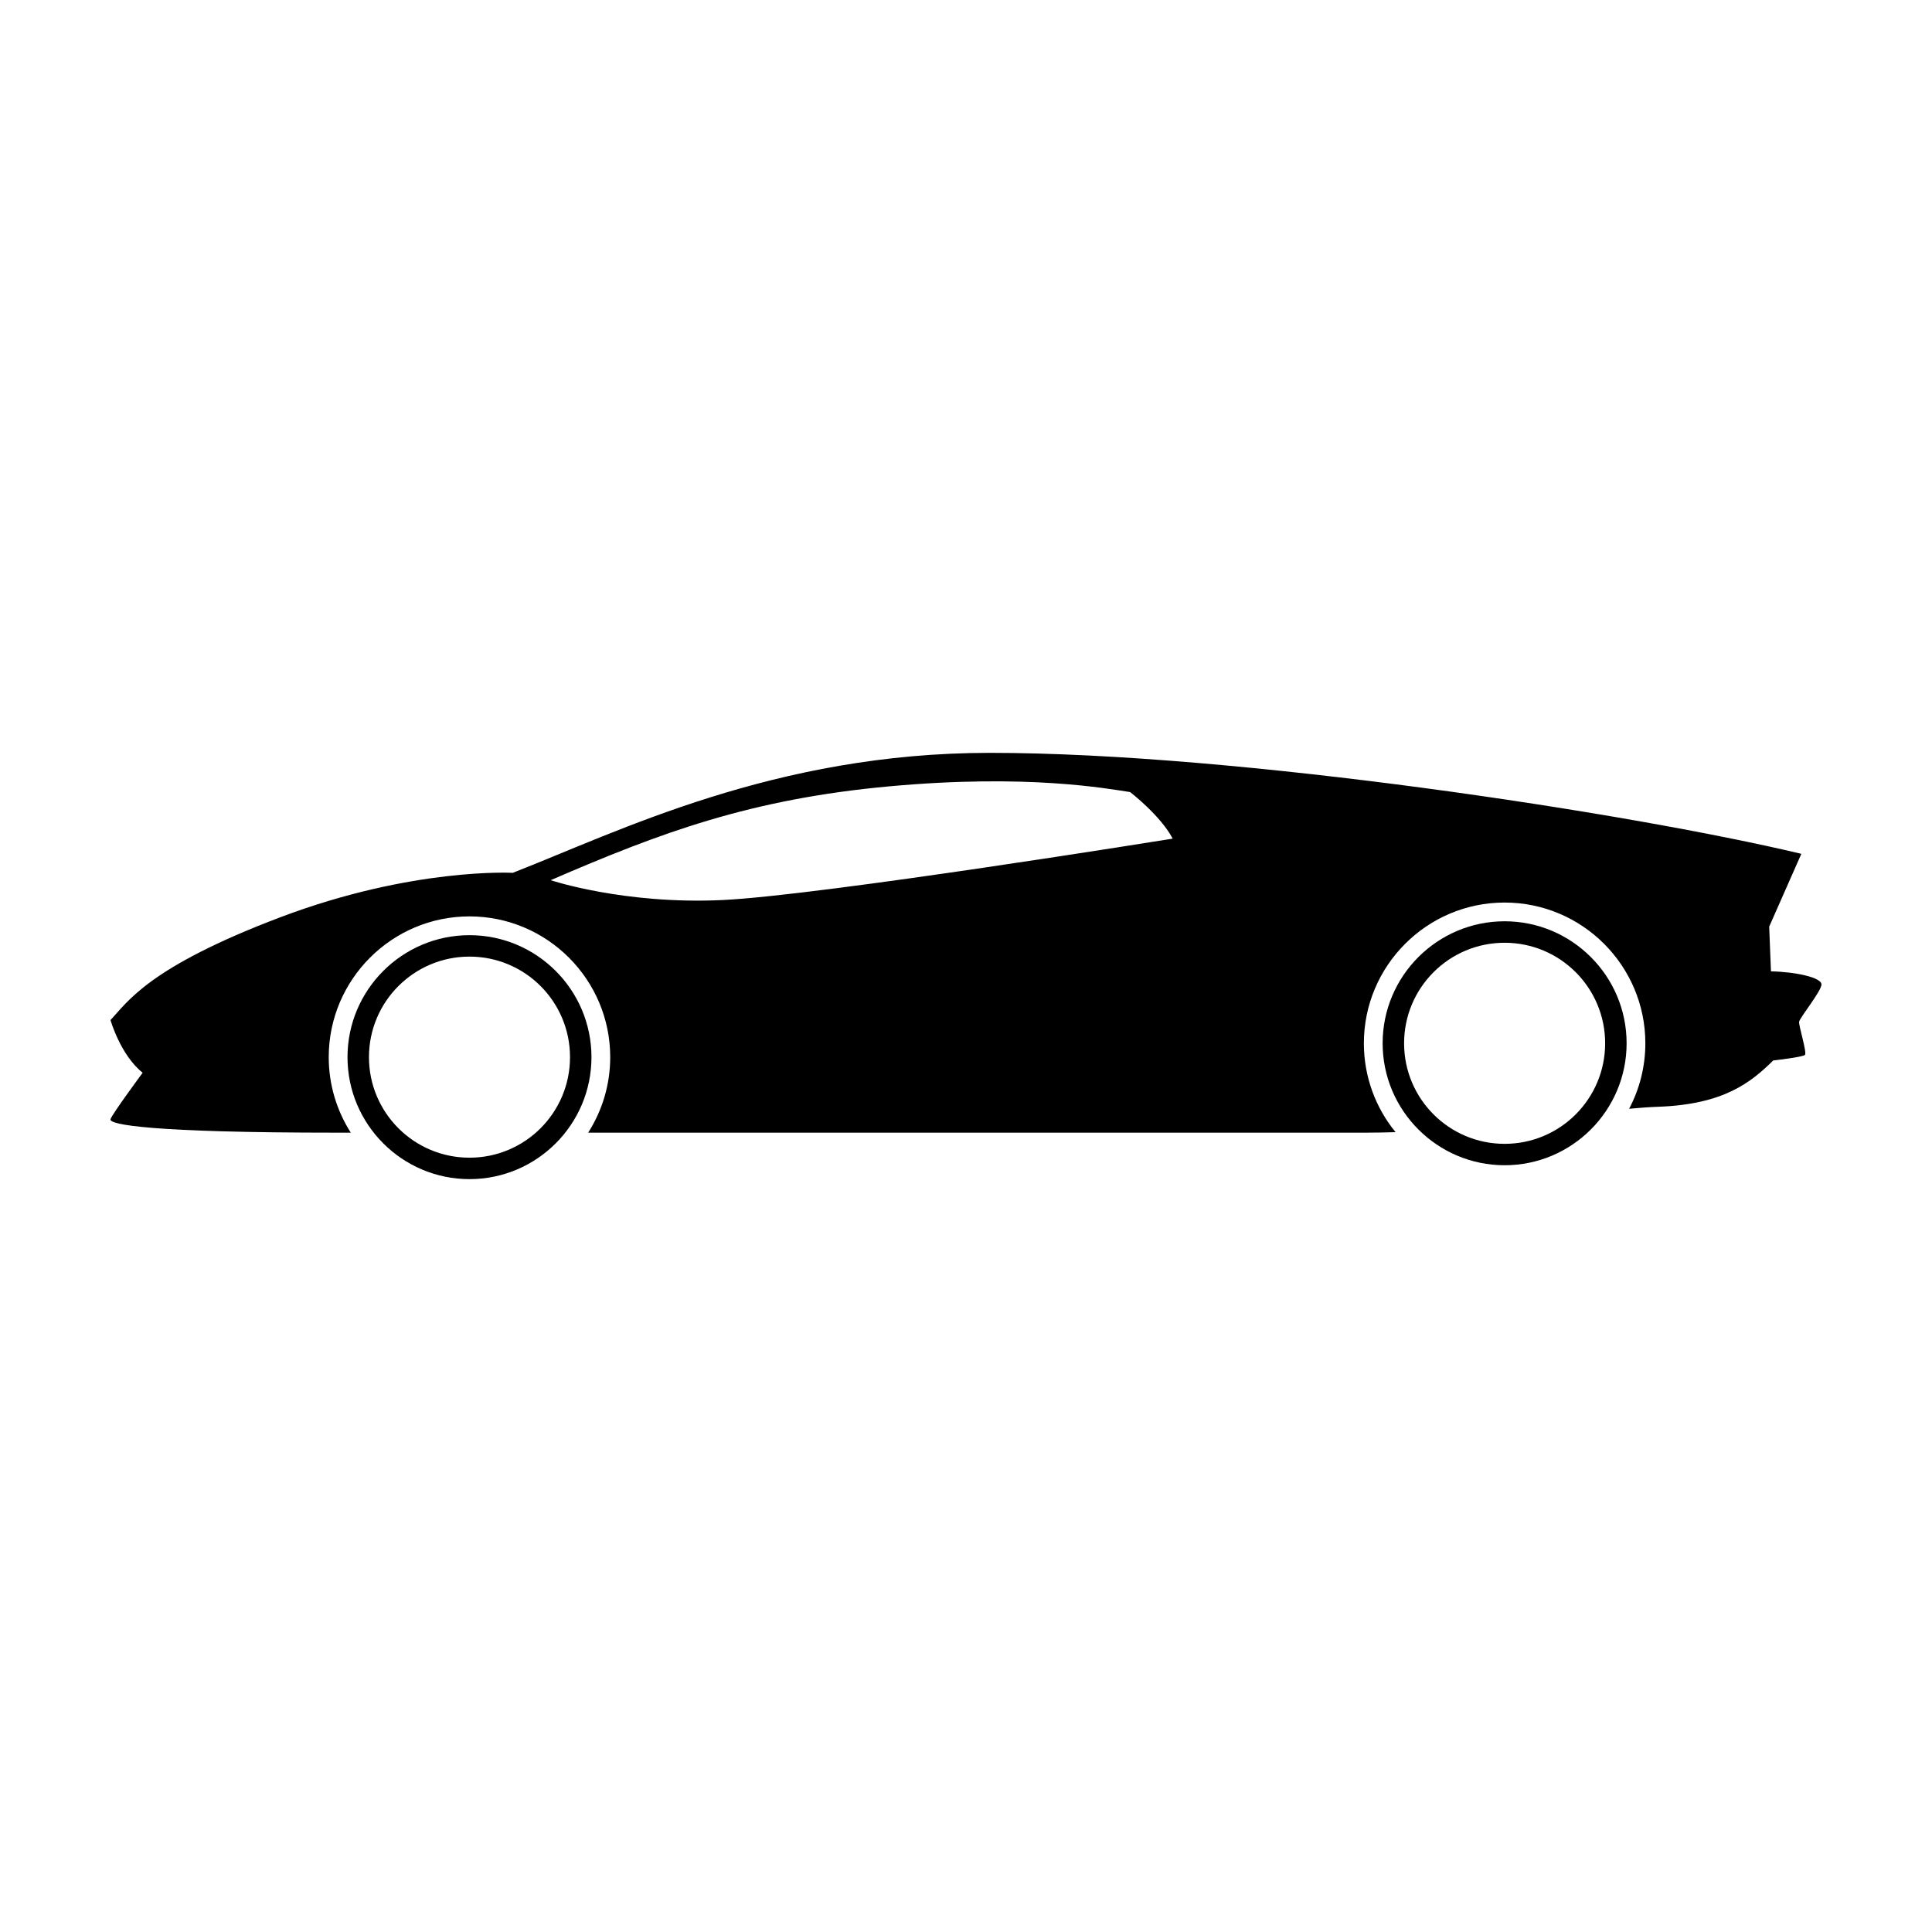 <?xml version="1.0" encoding="UTF-8"?>
<!-- Uploaded to: ICON Repo, www.iconrepo.com, Generator: ICON Repo Mixer Tools -->
<svg fill="#000000" width="800px" height="800px" version="1.1" viewBox="144 144 512 512" xmlns="http://www.w3.org/2000/svg">
 <g>
  <path d="m542.74 393.84c14.715 0 26.641 11.93 26.641 26.648 0 14.711-11.926 26.641-26.641 26.641-14.715 0-26.641-11.93-26.641-26.641 0-14.719 11.926-26.648 26.641-26.648m0-5.691c-17.824 0-32.328 14.5-32.328 32.328 0 17.824 14.504 32.324 32.328 32.324 17.824 0 32.328-14.5 32.328-32.324 0.004-17.82-14.504-32.328-32.328-32.328z"/>
  <path d="m268.42 397.51c14.715 0 26.641 11.93 26.641 26.648 0 14.715-11.926 26.641-26.641 26.641-14.715 0-26.641-11.926-26.641-26.641s11.926-26.648 26.641-26.648m0-5.68c-17.824 0-32.328 14.5-32.328 32.328s14.504 32.324 32.328 32.324 32.324-14.5 32.324-32.324-14.5-32.328-32.324-32.328z"/>
  <path d="m232.98 444.17h3.984c-3.691-5.789-5.848-12.656-5.848-20.016 0-20.57 16.738-37.301 37.301-37.301 20.566 0 37.297 16.73 37.297 37.301 0 7.359-2.152 14.223-5.844 20.016h3.215 202.72c2.691 0 5.367-0.055 8.031-0.137-5.246-6.422-8.395-14.625-8.395-23.547 0-20.57 16.727-37.301 37.297-37.301 20.57 0 37.297 16.73 37.297 37.301 0 6.262-1.559 12.168-4.301 17.352 2.797-0.262 5.387-0.453 7.75-0.535 17.375-0.625 24.57-6.484 30.43-12.262 0 0 7.82-0.887 8.414-1.477 0.59-0.594-1.664-7.699-1.547-8.762 0.125-1.066 5.926-8.145 5.926-9.918 0-1.867-6.988-3.344-13.383-3.465l-0.473-11.844 8.523-19.301c-45.711-10.898-149.68-26.762-215.05-26.762-57.078 0-98.496 20.898-126.44 31.797 0 0-26.555-1.48-61.605 11.777-35.051 13.266-40.5 22.5-45 27.234 0 0 2.609 9.238 8.523 13.969 0 0-8.055 10.898-8.523 12.316-0.461 1.426 10.668 3.562 59.695 3.562zm56.957-66.91c29.129-12.609 52.934-21.492 89.703-24.867s57.816 0.625 63.852 1.512c0 0 8.082 6.219 11.281 12.344 0 0-93.145 15.023-119.26 16.27-26.105 1.242-45.578-5.258-45.578-5.258z"/>
 </g>
</svg>